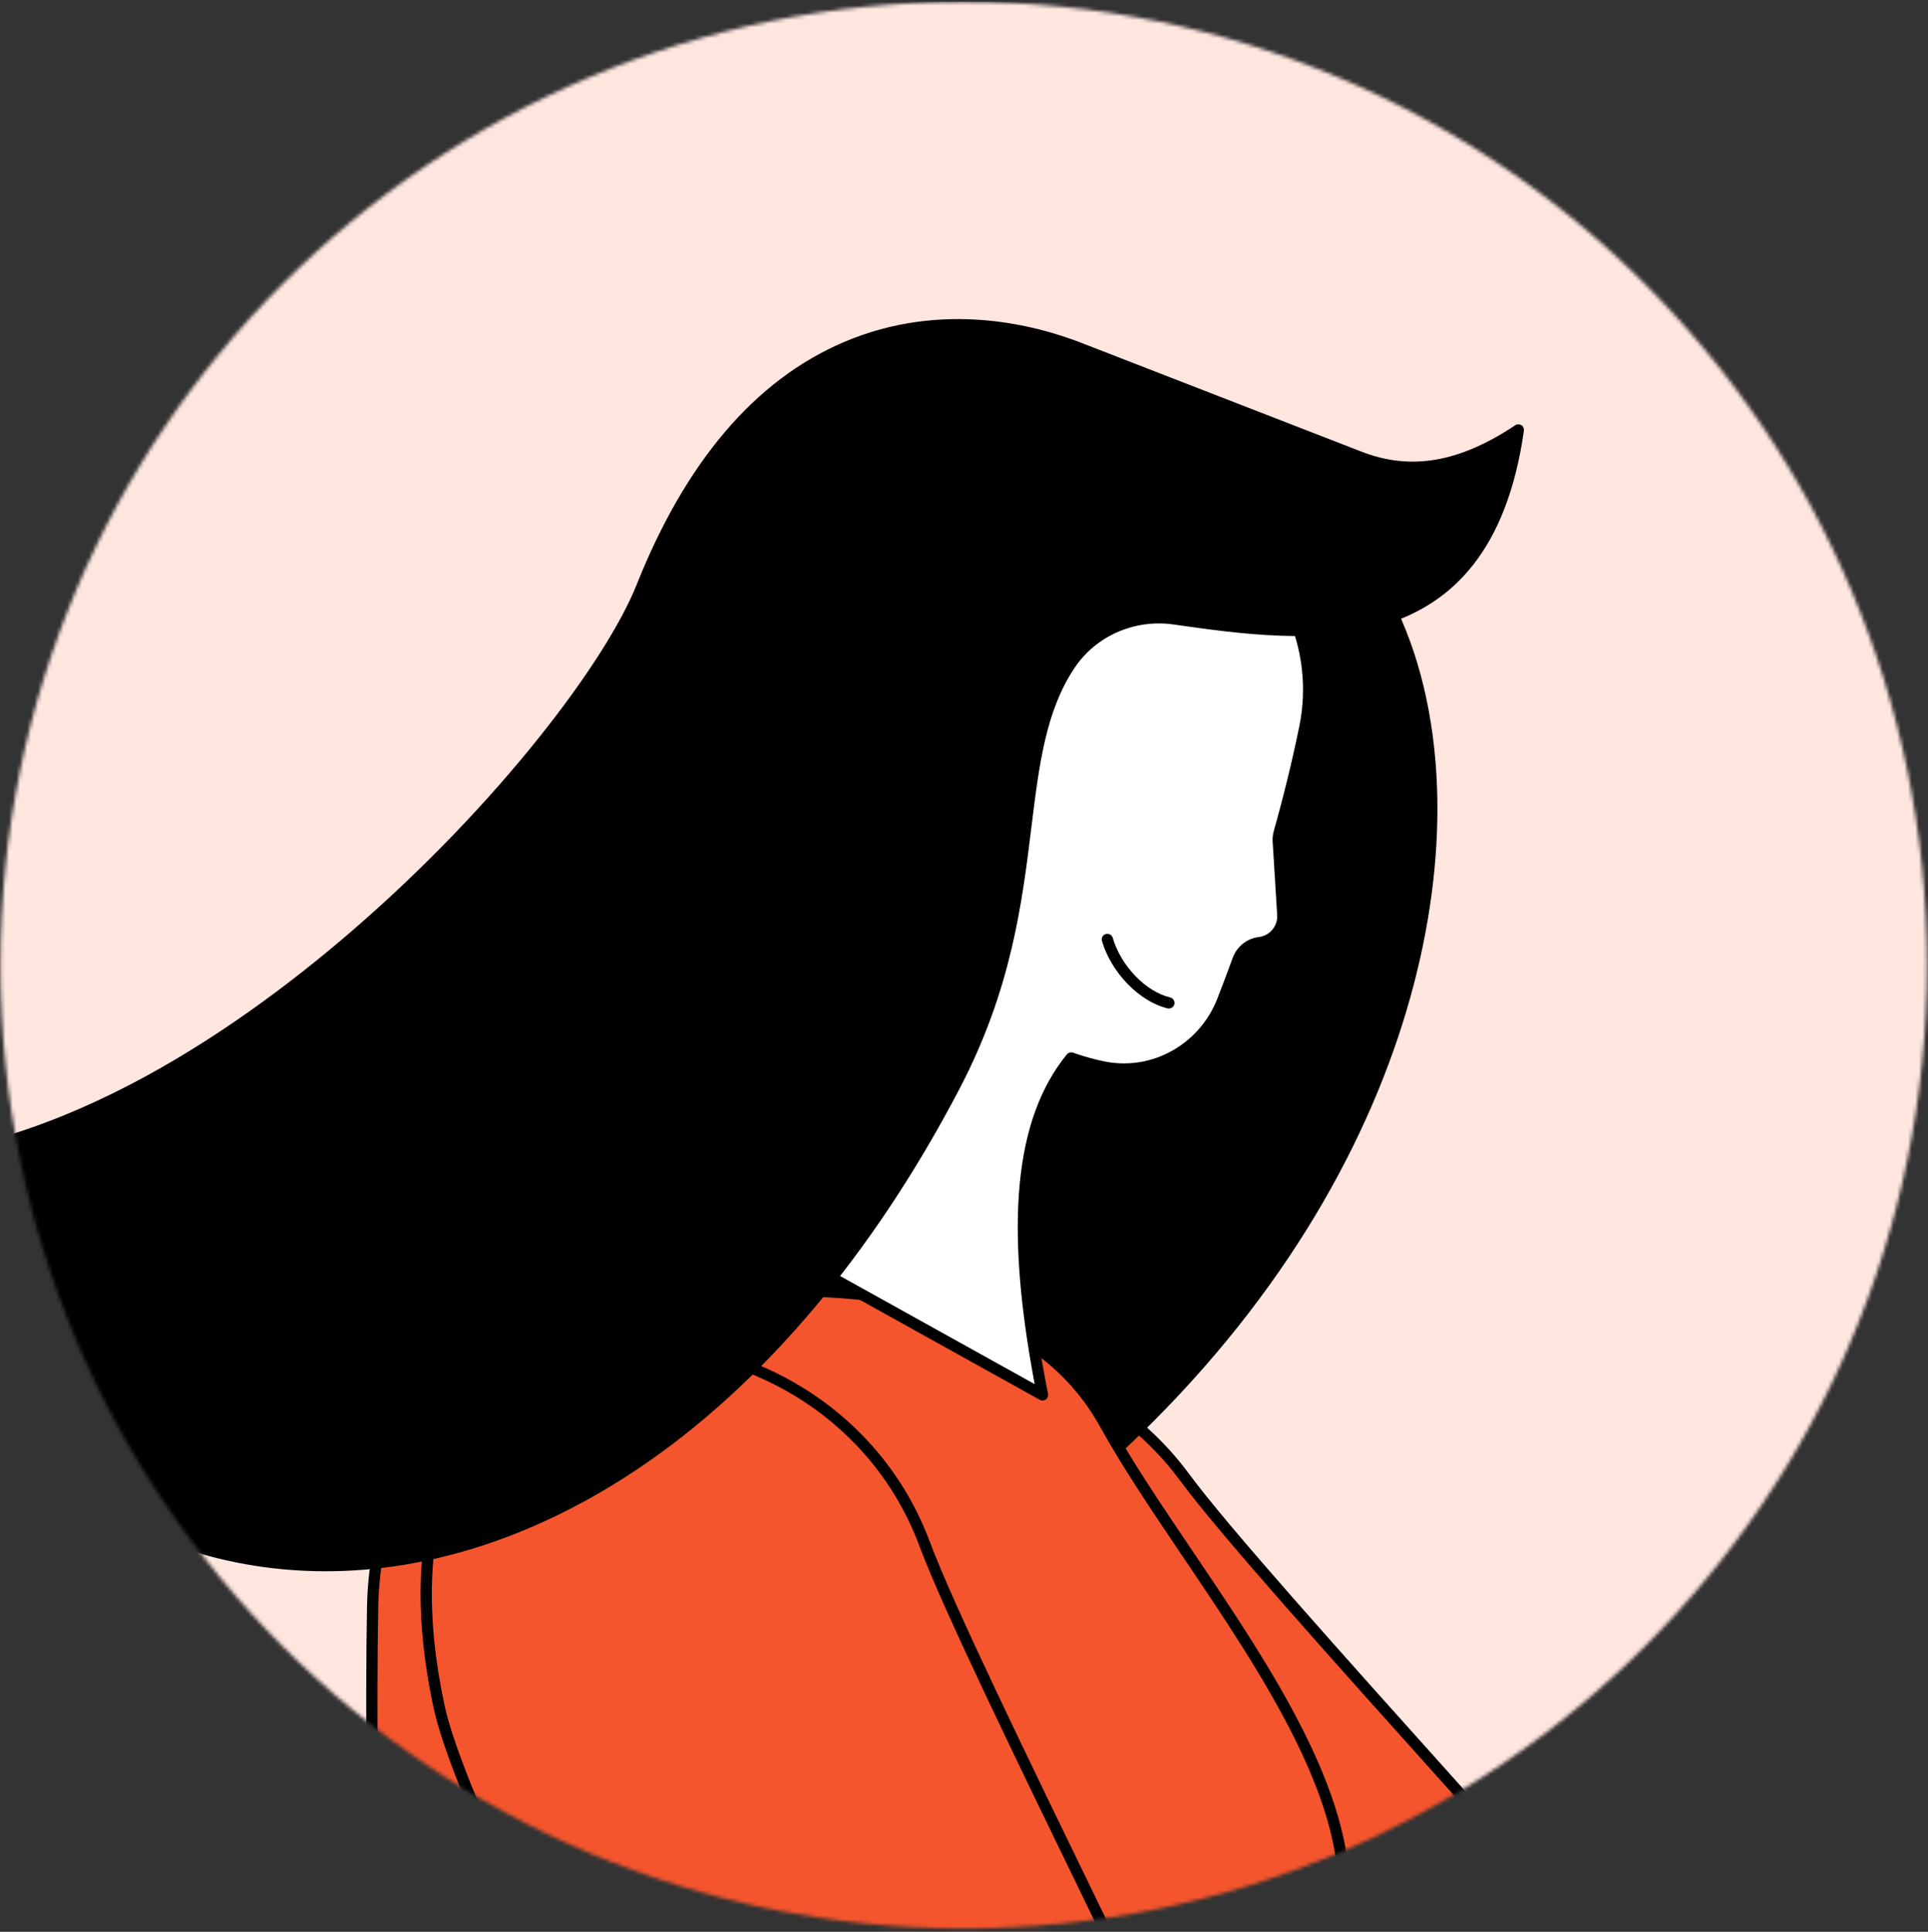 <svg width="531" height="532" viewBox="0 0 531 532" fill="none" xmlns="http://www.w3.org/2000/svg">
<rect x="0" y="0" width="531" height="532" fill="#333333" stroke="none"/>
<mask id="mask0_27_4178" style="mask-type:alpha" maskUnits="userSpaceOnUse" x="0" y="0" width="531" height="532">
<circle cx="265.436" cy="265.791" r="265.305" fill="#D9D9D9"/>
</mask>
<g mask="url(#mask0_27_4178)">
<rect x="-91.248" y="0.486" width="809.117" height="809.117" fill="#FFE6DF"/>
<path d="M834.132 626.04C821.533 623.783 805.54 623.669 793.529 628.595C777.498 635.172 752.252 642.678 737.871 643.836C683.678 648.194 548.1 626.437 497.571 619.646C449.098 557.393 343.223 445.863 322.269 417.484C281.035 361.645 173.053 389.36 224.032 484.931C244.093 522.54 423.082 709.813 502.383 710.865C602.641 717.342 643.695 712.138 743.948 690.437C743.948 690.437 769.739 690.847 776.56 690.808C781.112 690.782 785.512 689.196 789.032 686.307L810.951 668.323C816.102 664.097 823.031 662.74 829.397 664.709L832.416 665.644C842.104 668.642 852.492 663.851 856.499 654.536C861.061 643.932 847.944 628.514 834.132 626.04Z" fill="white"/>
<path d="M571.167 715.004C550.804 715.004 528.576 714.104 502.283 712.405C456.35 711.799 380.86 649.709 339.955 612.753C283.654 561.885 232.955 504.945 222.667 485.657C201.788 446.514 205.16 413.149 231.689 396.404C257.034 380.407 299.977 384.69 323.512 416.565C332.659 428.951 358.297 457.517 387.985 490.596C426.964 534.031 471.124 583.234 498.405 618.197C506.466 619.286 516.563 620.733 528.206 622.401C589.646 631.203 692.476 645.935 737.747 642.295C752.008 641.148 777.008 633.699 792.942 627.165C803.645 622.775 819.146 621.784 834.404 624.518C843.191 626.092 852.043 632.628 856.431 640.784C859.178 645.889 859.707 650.99 857.919 655.147C853.587 665.212 842.429 670.362 831.957 667.12L828.938 666.186C823.049 664.365 816.693 665.611 811.93 669.518L790.012 687.503C786.234 690.604 781.459 692.326 776.569 692.354C770.093 692.386 746.401 692.021 744.102 691.987C669.873 708.049 627.777 715.002 571.167 715.004ZM265.176 390.406C253.454 390.406 242.254 393.392 233.34 399.018C208.334 414.801 205.364 446.647 225.396 484.201C235.564 503.263 285.964 559.803 342.028 610.459C382.608 647.122 457.406 708.722 502.404 709.315C601.542 715.721 642.904 710.725 743.621 688.923C743.736 688.899 743.849 688.892 743.972 688.889C744.231 688.894 769.832 689.287 776.551 689.259C780.734 689.234 784.818 687.761 788.05 685.108L809.968 667.123C815.536 662.557 822.971 661.097 829.851 663.229L832.87 664.163C841.826 666.938 851.373 662.53 855.079 653.92C856.487 650.649 856 646.501 853.709 642.244C849.806 634.99 841.643 628.951 833.86 627.558C819.158 624.925 804.299 625.845 794.115 630.02C777.963 636.646 752.557 644.201 737.994 645.374C692.374 649.038 589.334 634.278 527.767 625.457C515.827 623.747 505.514 622.268 497.366 621.173C496.965 621.119 496.601 620.91 496.352 620.59C469.17 585.683 424.816 536.26 385.683 492.657C355.943 459.521 330.26 430.903 321.024 418.397C306.815 399.158 285.236 390.406 265.176 390.406Z" fill="black"/>
<path d="M326.29 406.876C277.489 340.789 149.689 373.59 210.024 486.701C219.042 503.608 255.208 546.074 301.726 592.306L403.464 495.476C367.809 455.749 337.244 421.712 326.29 406.876Z" fill="#F5552D"/>
<path d="M301.703 594.462L300.636 593.403C256.215 549.256 218.392 505.679 208.659 487.43C184.025 441.248 187.979 401.899 219.237 382.17C249.122 363.304 299.77 368.36 327.533 405.96C338.353 420.612 368.643 454.363 403.716 493.445L405.618 495.563L301.703 594.462ZM258.716 374.55C244.789 374.55 231.479 378.1 220.888 384.784C191.153 403.554 187.601 441.381 211.387 485.975C220.763 503.55 258.665 547.234 301.751 590.151L401.311 495.394C366.228 456.302 335.941 422.552 325.047 407.796C308.169 384.942 282.542 374.55 258.716 374.55Z" fill="black"/>
<path d="M352.511 134.793L255.025 146.58L235.245 227.024L210.054 367.681L244.665 446.14C418.716 340.944 420.892 169.701 352.511 134.793Z" fill="black"/>
<path d="M244.663 447.684C244.507 447.684 244.349 447.659 244.198 447.611C243.774 447.478 243.428 447.169 243.249 446.761L208.638 368.302C208.514 368.021 208.477 367.709 208.531 367.406L233.723 226.75L253.523 146.209C253.677 145.586 254.2 145.122 254.838 145.043L352.324 133.256C352.628 133.217 352.937 133.275 353.212 133.415C378.457 146.303 394.372 177.516 395.783 216.915C398.152 283.017 359.906 378.294 245.464 447.461C245.22 447.608 244.943 447.684 244.663 447.684ZM211.658 367.488L245.368 443.903C357.49 375.508 395.02 281.958 392.693 217.025C391.331 178.986 376.214 148.886 352.225 136.383L256.271 147.987L236.747 227.391L211.658 367.488Z" fill="black"/>
<path d="M369.642 527.913C375.64 485.788 326.69 432.634 304.262 392.048C296.013 377.119 281.961 366.1 265.477 361.718C235.51 353.75 206.925 353.467 169.957 360.727C131.07 368.362 103.443 401.226 102.635 442.384C101.268 511.96 106.798 675.685 102.319 740.037H347.409C356.168 678.523 361.423 585.638 369.642 527.913Z" fill="#F5552D"/>
<path d="M348.749 741.584H100.661L100.776 739.931C103.482 701.034 102.51 624.433 101.652 556.85C101.083 512.1 100.548 469.832 101.086 442.354C101.909 400.516 129.464 367.101 169.656 359.21C206.912 351.894 235.687 352.201 265.872 360.224C282.687 364.694 297.172 376.021 305.614 391.301C311.754 402.413 319.834 414.385 328.391 427.062C350.52 459.85 375.602 497.013 371.172 528.132C367.132 556.498 363.877 592.627 360.431 630.877C356.971 669.27 353.393 708.972 348.939 740.258L348.749 741.584ZM103.972 738.492H346.065C350.421 707.493 353.944 668.409 357.352 630.597C360.802 592.305 364.061 556.139 368.111 527.695C372.375 497.754 347.647 461.115 325.829 428.79C317.234 416.055 309.115 404.025 302.909 392.794C294.871 378.249 281.082 367.466 265.079 363.212C235.379 355.314 207.018 355.025 170.254 362.243C131.525 369.847 104.973 402.066 104.18 442.412C103.64 469.841 104.176 512.084 104.744 556.81C105.591 623.512 106.549 698.989 103.972 738.492Z" fill="black"/>
<path d="M669.13 625.808C656.33 625.808 640.568 628.513 629.612 635.482C614.991 644.781 591.464 656.622 577.512 660.297C524.937 674.14 364.527 686.511 360.683 676.948C331.243 603.747 260.201 467.361 247.877 434.305C223.629 369.266 112.19 366.15 134.857 472.069C143.779 513.751 264.23 743.098 340.172 765.96C440.001 754.661 496.856 744.134 591.711 705.097C591.711 705.097 617.172 700.952 623.877 699.711C628.354 698.882 632.404 696.545 635.36 693.082L653.765 671.515C658.09 666.447 664.671 663.89 671.285 664.706L674.421 665.094C684.485 666.337 693.867 659.79 696.17 649.913C698.791 638.673 683.162 625.808 669.13 625.808Z" fill="white"/>
<path d="M340.172 767.504C340.021 767.504 339.872 767.481 339.727 767.439C295.664 754.174 240.206 673.684 211.07 626.887C170.967 562.474 137.922 493.769 133.347 472.392C124.064 429.01 136.501 397.866 166.617 389.081C195.382 380.688 235.486 396.64 249.328 433.763C254.706 448.19 271.477 482.709 290.897 522.68C316.523 575.43 345.569 635.218 362.119 676.369C368.289 683.906 523.162 673.009 577.122 658.8C590.951 655.16 614.249 643.422 628.785 634.177C638.544 627.968 653.628 624.262 669.131 624.262C678.057 624.262 687.925 629.135 693.682 636.391C697.285 640.931 698.704 645.858 697.676 650.266C695.187 660.935 685.111 667.969 674.231 666.629L671.095 666.241C664.975 665.486 658.939 667.833 654.94 672.52L636.535 694.085C633.363 697.802 628.966 700.34 624.158 701.23C617.805 702.407 594.405 706.222 592.135 706.593C498.575 745.08 441.253 756.075 340.345 767.495C340.288 767.501 340.229 767.504 340.172 767.504ZM182.581 389.97C177.345 389.97 172.248 390.656 167.479 392.049C139.092 400.331 127.461 430.123 136.368 471.746C140.89 492.872 173.757 561.112 213.692 625.255C242.531 671.574 297.268 751.136 340.314 764.388C440.786 753.007 497.901 742.03 591.121 703.667C591.229 703.622 591.345 703.589 591.461 703.569C591.715 703.529 616.981 699.414 623.594 698.191C627.709 697.429 631.469 695.259 634.182 692.079L652.587 670.514C657.264 665.036 664.321 662.285 671.472 663.175L674.608 663.563C683.926 664.704 692.535 658.694 694.663 649.564C695.472 646.096 694.263 642.1 691.258 638.316C686.136 631.863 677.037 627.357 669.13 627.357C654.19 627.357 639.727 630.883 630.442 636.79C615.707 646.161 592.029 658.077 577.907 661.793C548.674 669.492 491.243 675.844 450.943 678.945C426.761 680.805 404.688 681.847 388.795 681.876C360.994 681.925 359.823 678.954 359.248 677.527C342.738 636.475 313.717 576.74 288.113 524.036C268.659 483.994 251.859 449.411 246.429 434.849C235.489 405.505 207.465 389.97 182.581 389.97Z" fill="black"/>
<path d="M254.669 425.22C225.97 348.244 94.079 344.557 120.906 469.914C124.916 488.652 147.98 539.439 179.958 596.701L304.439 531.656C281.113 483.642 261.111 442.5 254.669 425.22Z" fill="#F5552D"/>
<path d="M179.342 598.77L178.61 597.456C148.074 542.779 123.726 490.465 119.396 470.238C108.443 419.057 123.087 382.32 158.572 371.969C192.504 362.075 239.793 380.892 256.119 424.681C262.484 441.755 282.316 482.578 305.278 529.845L306.487 532.332L179.342 598.77ZM177.382 372.467C171.16 372.467 165.106 373.283 159.439 374.937C125.683 384.785 111.844 420.17 122.421 469.594C126.59 489.075 150.989 541.508 180.578 594.638L302.395 530.984C279.442 483.737 259.63 442.949 253.222 425.763C240.23 390.914 206.943 372.467 177.382 372.467Z" fill="black"/>
<path d="M334.345 145.045C319.11 136.365 301.006 128.585 287.129 130.294C240.149 136.084 239.259 202.778 241.755 235.798C242.754 249.009 240.778 262.275 236.19 274.704L211.337 342.037L287.121 384.153C279.427 345.305 278.5 311.643 295.019 291.361C298.074 292.435 301.139 293.301 304.168 293.887C317.923 296.546 331.607 288.634 336.71 275.585C338.176 271.838 339.582 268.087 340.949 264.337C341.887 261.757 344.182 259.917 346.907 259.583C350.735 259.113 353.534 255.746 353.298 251.897L352.05 231.685C352.001 230.884 352.089 230.08 352.305 229.309C355.014 219.676 357.385 210.034 359.359 200.385C363.847 178.444 353.803 156.132 334.345 145.045Z" fill="white"/>
<path d="M287.124 385.699C286.866 385.699 286.607 385.634 286.372 385.504L210.59 343.388C209.923 343.018 209.627 342.216 209.891 341.5L234.744 274.166C239.286 261.859 241.18 248.631 240.218 235.914C238.927 218.855 238.607 193.996 244.4 172.432C251.485 146.059 265.8 131.366 286.944 128.759C298.917 127.28 315.123 132.31 335.114 143.7C355.16 155.123 365.514 178.025 360.877 200.693C358.96 210.067 356.577 219.835 353.796 229.726C353.625 230.337 353.557 230.963 353.595 231.587L354.843 251.8C355.13 256.456 351.728 260.548 347.098 261.115C344.949 261.38 343.151 262.816 342.405 264.863C340.942 268.883 339.551 272.573 338.153 276.146C332.701 290.09 318.287 298.192 303.878 295.402C301.227 294.89 298.432 294.142 295.553 293.176C282.041 310.588 279.85 339.453 288.642 383.85C288.759 384.44 288.523 385.045 288.036 385.4C287.764 385.6 287.444 385.699 287.124 385.699ZM213.249 341.328L284.975 381.191C276.61 336.947 279.441 308.042 293.822 290.385C294.235 289.881 294.92 289.69 295.533 289.904C298.638 290.994 301.641 291.824 304.462 292.372C317.4 294.87 330.362 287.578 335.272 275.024C336.66 271.474 338.042 267.806 339.497 263.81C340.642 260.662 343.41 258.456 346.718 258.051C349.728 257.682 351.94 255.02 351.753 251.993L350.505 231.78C350.445 230.808 350.55 229.837 350.814 228.893C353.575 219.072 355.939 209.377 357.842 200.076C362.209 178.722 352.459 157.146 333.578 146.39C314.452 135.492 298.454 130.46 287.317 131.829C240.931 137.546 241.079 206.361 243.296 235.684C244.292 248.841 242.336 262.517 237.64 275.24L213.249 341.328Z" fill="black"/>
<path d="M321.928 277.739C321.809 277.739 321.688 277.726 321.568 277.698C313.824 275.847 306.056 267.874 303.499 259.15C303.26 258.331 303.728 257.471 304.547 257.232C305.364 256.992 306.226 257.459 306.466 258.281C308.735 266.025 315.535 273.079 322.285 274.691C323.115 274.889 323.628 275.724 323.429 276.554C323.26 277.263 322.626 277.739 321.928 277.739Z" fill="black"/>
<path d="M418.177 118.397C404.366 127.615 389.957 131.946 374.285 125.767L298.239 96.239C264.491 82.707 208.258 82.526 176.782 161.591C159.978 203.802 55.995 321.903 -40.204 320.737C4.407 467.846 170.838 475.11 262.846 299.229C289.182 248.886 276.875 209.577 294.718 182.995C300.991 173.649 312.206 168.861 323.351 170.44C366.594 176.563 409.472 179.528 418.177 118.397Z" fill="black"/>
<path d="M89.721 432.713C85.733 432.715 81.763 432.529 77.808 432.158C22.478 426.955 -22.192 385.471 -41.686 321.188C-41.828 320.717 -41.738 320.205 -41.441 319.811C-41.146 319.415 -40.706 319.217 -40.188 319.194C12.354 319.823 63.407 285.322 97.049 256.262C137.45 221.364 167.017 181.934 175.342 161.021C188.825 127.154 207.959 104.703 232.209 94.299C259.667 82.516 285.723 89.561 298.812 94.806L374.841 124.328C388.424 129.686 401.92 127.392 417.317 117.114C417.826 116.778 418.483 116.767 418.999 117.09C419.515 117.417 419.792 118.015 419.707 118.616C410.351 184.326 359.941 177.187 323.132 171.973C312.503 170.468 301.856 175.134 295.999 183.862C288.005 195.772 286.184 210.587 284.075 227.742C281.497 248.718 278.575 272.496 264.213 299.951C240.438 345.4 209.909 381.499 175.928 404.345C148.145 423.021 118.578 432.713 89.721 432.713ZM-38.11 322.292C-18.683 384.189 24.634 424.05 78.096 429.079C146.781 435.522 215.326 386.728 261.473 298.513C275.574 271.557 278.459 248.077 281.005 227.362C283.161 209.813 285.024 194.66 293.431 182.135C299.944 172.433 311.771 167.241 323.563 168.909C368.696 175.301 406.856 176.086 416.117 121.549C400.988 130.83 387.441 132.616 373.714 127.205L297.676 97.679C285.017 92.603 259.862 85.797 233.427 97.136C209.959 107.206 191.382 129.083 178.214 162.162C169.749 183.423 139.847 223.377 99.069 258.6C65.474 287.619 14.582 322.006 -38.11 322.292Z" fill="black"/>
</g>
</svg>

